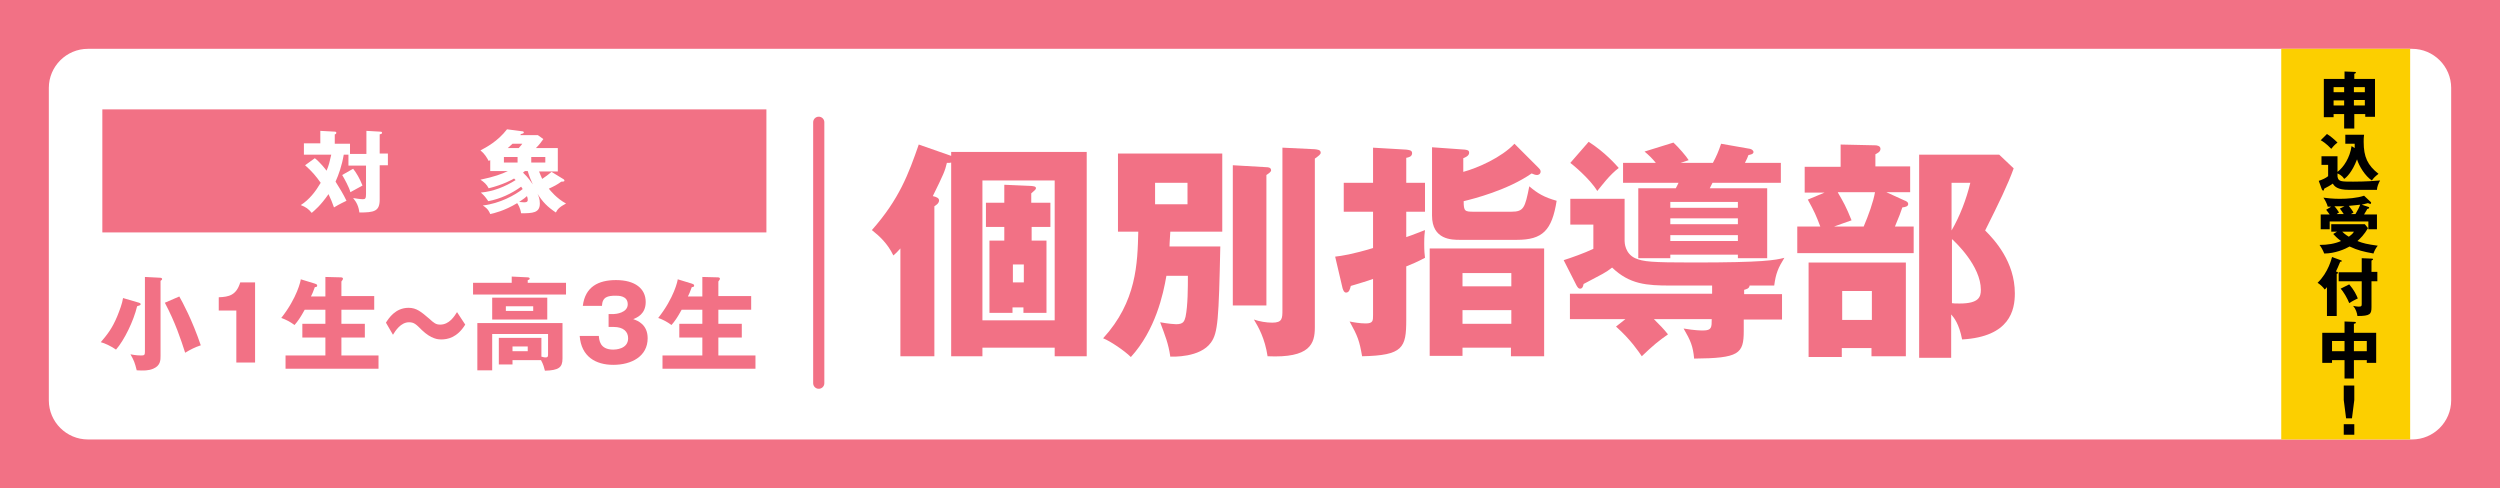 <?xml version="1.0" encoding="utf-8"?>
<!-- Generator: Adobe Illustrator 25.3.1, SVG Export Plug-In . SVG Version: 6.00 Build 0)  -->
<svg version="1.1" id="レイヤー_1" xmlns="http://www.w3.org/2000/svg" xmlns:xlink="http://www.w3.org/1999/xlink" x="0px"
	 y="0px" width="640px" height="125px" viewBox="0 0 640 125" style="enable-background:new 0 0 640 125;" xml:space="preserve">
<style type="text/css">
	.st0{fill:#F27185;}
	.st1{fill:#FFFFFF;}
	.st2{fill:none;stroke:#F27185;stroke-width:2.861;stroke-linecap:round;stroke-linejoin:round;stroke-miterlimit:10;}
	.st3{fill:#FCCF00;}
</style>
<rect class="st0" width="640" height="125"/>
<g>
	<path class="st1" d="M627.5,102.5c0,5.5-4.5,10-10,10h-595c-5.5,0-10-4.5-10-10v-80c0-5.5,4.5-10,10-10h595c5.5,0,10,4.5,10,10
		V102.5z"/>
</g>
<g>
	<path class="st0" d="M35.6,77.5c0.2,0.1,0.4,0.1,0.4,0.4c0,0.2-0.2,0.3-0.9,0.5c-0.9,3.8-3.3,8.7-5.4,11.1c-1.1-0.8-3-1.7-3.9-1.9
		c1.7-2,2.9-3.5,4.2-6.6c0.6-1.5,1.3-3.3,1.5-4.7L35.6,77.5z M41,71.1c0.2,0,0.5,0.1,0.5,0.3c0,0.2-0.1,0.3-0.4,0.5v19.2
		c0,1.1,0,2.5-1.9,3.3c-1.2,0.5-2.4,0.5-4.2,0.4c-0.5-2-0.7-2.5-1.6-4.1c1.4,0.3,2.5,0.3,2.7,0.3c0.8,0,1-0.1,1-0.9V70.9L41,71.1z
		 M45.9,75.9c0.8,1.4,3.3,6,5.5,12.5c-1.5,0.5-2.5,1-4,1.9c-1.1-3.4-2.5-7.7-5.2-12.8L45.9,75.9z"/>
	<path class="st0" d="M60.5,92.8V79.5H56v-3.4c2.6-0.1,4.5-0.5,5.5-3.8h3.8v20.5H60.5z"/>
	<path class="st0" d="M83.3,75.7v-4.8l3.9,0.1c0.4,0,0.6,0.1,0.6,0.4c0,0.1-0.1,0.2-0.2,0.4c-0.1,0.1-0.2,0.2-0.2,0.3v3.7h8.4v3.5
		h-8.4v3.6h6v3.5h-6v4.6h9.5v3.4H73.1v-3.4h10.2v-4.6h-5.9v-3.5h5.9v-3.6H78c-1.1,2-1.8,3-2.6,3.9c-1.1-0.8-2.2-1.4-3.4-1.8
		c4.1-5.2,5-9.6,5-9.9l3.6,1.1c0.3,0.1,0.6,0.2,0.6,0.5c0,0.4-0.4,0.4-0.6,0.4c-0.3,0.9-0.9,2.3-1,2.4H83.3z"/>
	<path class="st0" d="M119.1,83.1c-2.1,3.4-4.6,3.8-6.2,3.8c-0.7,0-2.5-0.1-4.9-2.4c-1.5-1.5-2-2-3.3-2c-2.1,0-3.5,2.2-4.1,3.2
		l-1.8-3.1c0.7-1.1,2.4-3.8,5.8-3.8c2,0,3.2,1,5.3,2.8c1.2,1.1,1.7,1.5,2.8,1.5c2.3,0,3.6-2.1,4.3-3.2L119.1,83.1z"/>
	<path class="st0" d="M144.9,72.4v3h-23.8v-3h9.9v-1.6l4.1,0.2c0.2,0,0.5,0.1,0.5,0.3c0,0.2-0.1,0.3-0.5,0.4v0.7H144.9z M131.2,92.3
		v1h-3.5v-6.8h10.9v4.8c0.7,0.2,0.8,0.2,1.1,0.2c0.5,0,0.6-0.2,0.6-0.7v-5.3H126v9.3h-3.8V82.7H144v9.1c0,2.3-1,3-4.5,3.1
		c-0.2-0.8-0.4-1.6-1-2.7H131.2z M140.1,76.2v5.6H126v-5.6H140.1z M129.5,78.4v1.2h7v-1.2H129.5z M131.2,88.7v1.2h3.9v-1.2H131.2z"
		/>
	<path class="st0" d="M155.8,83.6v-3.2h1.3c0.5,0,3.6-0.3,3.6-2.5c0-2.2-2.3-2.2-3.1-2.2c-2,0-3.4,0.3-3.5,2.6h-4.9
		c0.6-4.9,4-6.6,8.5-6.6c4.9,0,7.6,2.2,7.6,5.6c0,3.1-2.2,4-3.2,4.4c1.2,0.4,3.7,1.4,3.7,4.9c0,4.6-4.1,6.8-8.8,6.8
		c-4.5,0-8.2-2.1-8.6-7.4h4.9c0.1,1,0.2,3.5,3.7,3.5c0.5,0,3.8-0.1,3.8-2.9c0-1.7-1.2-2.9-3.7-2.9H155.8z"/>
	<path class="st0" d="M179.8,75.7v-4.8l3.9,0.1c0.4,0,0.6,0.1,0.6,0.4c0,0.1-0.1,0.2-0.2,0.4c-0.1,0.1-0.2,0.2-0.2,0.3v3.7h8.4v3.5
		h-8.4v3.6h6v3.5h-6v4.6h9.5v3.4h-23.8v-3.4h10.2v-4.6h-5.9v-3.5h5.9v-3.6h-5.3c-1.1,2-1.8,3-2.6,3.9c-1.1-0.8-2.2-1.4-3.4-1.8
		c4.1-5.2,5-9.6,5-9.9l3.6,1.1c0.3,0.1,0.6,0.2,0.6,0.5c0,0.4-0.4,0.4-0.6,0.4c-0.3,0.9-0.9,2.3-1,2.4H179.8z"/>
</g>
<g>
	<path class="st0" d="M243.5,38.9h34.7v52.3H270v-2.2h-18.5v2.2h-8V41.6c-0.2,0.1-0.6,0.1-1.1,0.1c-0.5,2.1-0.8,2.8-3.6,8.5
		c0.9,0.2,1.6,0.5,1.6,1.1c0,0.8-0.9,1.3-1.2,1.5v38.4h-8.7V63.6c-0.8,0.9-1.1,1.2-1.8,1.8c-1.5-3.1-3.5-4.9-5.5-6.5
		c7-7.9,9.4-14.4,12-21.9l8.3,2.9V38.9z M251.5,82H270V46.2h-18.5V82z M268.9,51.9v6.2h-4.8v3.5h3.8v18.5h-5.9v-1.4h-2.8v1.4h-5.9
		V61.6h3.8v-3.5h-4.7v-6.2h4.7v-4.6l6.9,0.3c0.7,0.1,1.2,0.1,1.2,0.6c0,0.2-0.2,0.4-0.3,0.5c-0.2,0.2-0.6,0.5-0.9,0.8v2.4H268.9z
		 M262.1,67.7h-2.8v4.6h2.8V67.7z"/>
	<path class="st0" d="M312.4,63c-0.4,18.7-0.6,22.2-2.4,24.7c-2.8,3.9-9.8,3.6-10.4,3.6c-0.5-3.4-1.3-5.3-2.6-8.8
		c2.2,0.4,3.7,0.5,4.1,0.5c1.9,0,2.1-0.8,2.4-1.9c0.6-2.9,0.6-7.6,0.6-10.5h-5.5c-0.8,4.7-2.8,13.9-9.1,20.8
		c-1.6-1.6-5.3-4.1-7.1-4.8c8.6-9.4,8.8-19.2,9-27.3h-5.2v-20h26.7v20h-13.3c-0.2,3.1-0.2,3.4-0.2,3.8H312.4z M295.7,46.8v5.5h8.3
		v-5.5H295.7z M324.2,42.8c0.5,0,1.2,0.1,1.2,0.8c0,0.4-0.6,0.8-1.2,1.2v33.4h-8.6V42.3L324.2,42.8z M336.6,38.2
		c0.6,0.1,1.5,0.1,1.5,0.9c0,0.4-0.5,0.8-1.5,1.5v43.2c0,4.2-1.2,7.9-12.1,7.4c-0.7-4.6-2.3-7.4-3.5-9.4c1.4,0.5,3.2,0.8,4.7,0.8
		c2.6,0,2.6-1.1,2.6-3.3V37.8L336.6,38.2z"/>
	<path class="st0" d="M351.4,37.8l8.6,0.5c0.6,0.1,1.5,0.1,1.5,0.9c0,0.9-0.9,1.1-1.5,1.2v6.4h4.8v7.4h-4.8v6.5
		c2.1-0.7,3.4-1.3,4.8-1.8c-0.1,0.8-0.2,1.5-0.2,3.5c0,2,0.1,2.6,0.2,3.6c-2.1,1.1-3.3,1.6-4.8,2.2v13.7c0,7.1-0.8,9.1-11.3,9.3
		c-0.7-4-1.1-5.1-3.2-8.9c0.9,0.2,2.7,0.5,4.1,0.5c1.9,0,1.9-0.7,1.9-2.1v-9.3c-1.6,0.6-3.4,1.1-5.7,1.8c-0.2,0.8-0.4,1.7-1.2,1.7
		c-0.5,0-0.7-0.5-0.9-1.1l-1.9-8.1c1.7-0.2,4.4-0.6,9.7-2.2v-9.3h-7.5v-7.4h7.5V37.8z M374.4,88.9v2.2h-8.4V63.6h29.3v27.6h-8.5
		v-2.2H374.4z M393.8,42.9c0.3,0.3,0.6,0.6,0.6,1c0,0.6-0.5,0.9-0.9,0.9c-0.5,0-0.9-0.2-1.4-0.4c-6.2,4.3-14.9,6.5-17.4,7.1
		c0,2.6,0.3,2.7,2.6,2.7h9.6c3.2,0,3.5-1,4.6-6.5c2.1,1.8,3.8,2.8,7,3.7c-1.2,7.6-3.6,10-10.2,10h-14.6c-2,0-7.1,0-7.1-6.2V37.7
		l8.4,0.6c0.5,0.1,1.1,0.1,1.1,0.8c0,0.8-1,1.2-1.5,1.4v3.5c3.7-1,9.8-3.7,13.1-7.2L393.8,42.9z M386.9,73.3v-3.4h-12.5v3.4H386.9z
		 M386.9,82.9v-3.5h-12.5v3.5H386.9z"/>
	<path class="st0" d="M446.4,75.3h9.8v6.5h-9.8v2.9c0,5.9-1.2,7-12.7,7.1c-0.3-3.2-0.9-4.6-2.7-7.7c2.9,0.5,4.4,0.5,5,0.5
		c2.2,0,2.2-0.8,2.2-2.9h-14.8c1.4,1.4,2.6,2.6,3.6,3.9c-2.3,1.6-3.8,2.8-6.7,5.6c-0.9-1.3-2.8-4.2-6.6-7.6l2.4-1.9h-14.2v-6.5h36.4
		v-2.1h-10.6c-6.2,0-10.5-0.3-15-4.6c-1.8,1.4-2.4,1.6-7.3,4.2c-0.1,0.4-0.2,1.2-0.9,1.2c-0.4,0-0.6-0.3-0.9-0.8l-3.3-6.5
		c1.9-0.6,5.3-1.8,7.6-2.9v-6.2h-5.9v-6.6h13.9v10.8c0,0.4,0.1,3.2,2.7,4.4c2.1,0.9,4.1,1.1,14.9,1.1c18.1,0,20.9-0.6,23.3-1.2
		c-1.6,2.6-2.2,4-2.6,7.1h-6.3c-0.1,0.8-0.8,0.9-1.4,1.1V75.3z M406.7,36.3c4.2,2.7,6.9,5.8,7.7,6.7c-2.4,1.8-4.5,4.7-5.5,5.9
		c-1.9-3.2-6.6-7-6.9-7.2L406.7,36.3z M452.4,48.2v17.9h-7.5v-0.9h-17.3v0.9h-8.2V48.2h9.6c0.3-0.6,0.5-0.9,0.7-1.4h-14.2v-5.1h8.4
		c-0.9-1.1-1.8-2-2.9-2.9l7.4-2.3c1.3,1.2,3.3,3.5,3.9,4.5c-1.4,0.5-1.5,0.5-2.1,0.7h8.3c0.9-1.7,1.4-2.8,2.1-4.9l7.4,1.3
		c0.5,0.1,0.9,0.5,0.9,0.8c0,0.6-0.9,0.7-1.3,0.8c-0.2,0.6-0.4,1-0.9,2h9.2v5.1h-17.5l-0.7,1.4H452.4z M427.6,53.2h17.3v-1.5h-17.3
		V53.2z M444.9,55.9h-17.3v1.5h17.3V55.9z M444.9,60.2h-17.3v1.5h17.3V60.2z"/>
	<path class="st0" d="M489,42.6v6.6h-6.1l4.6,2.1c0.6,0.2,1,0.5,1,0.9c0,0.6-0.6,0.8-1.5,0.9c-0.4,1.2-0.8,2.3-1.9,4.9h4.8v6.8
		h-29.8V58h5.9c-1.1-2.9-1.5-3.8-3.2-6.9l4.3-1.8h-5.1v-6.6h9.2V37l8.9,0.2c0.3,0,1.3,0.1,1.3,0.9c0,0.8-0.8,1.1-1.3,1.4v3.1H489z
		 M487.9,91.2h-8.8v-2.1h-7.6v2.3H463V67.2h24.9V91.2z M470.5,49.3c1.4,2.4,2.1,3.6,3.5,7.1c-1.6,0.6-3.5,1.2-4.5,1.6h7.6
		c1.2-2.8,2.5-6.4,2.9-8.8H470.5z M471.6,74.5v7.4h7.6v-7.4H471.6z M515.5,43.1c-1.5,4.2-3.8,8.9-7.3,15.9c2.4,2.4,7.6,8,7.6,16.1
		c0,4.2-1.2,11.1-13.5,11.8c-0.8-4.1-2.1-5.6-2.8-6.4v11.1h-8.2v-52h20.5L515.5,43.1z M499.6,46.8V59c2.1-3.6,3.8-8,4.8-12.2H499.6z
		 M499.6,77.6c0.5,0.1,1.1,0.1,2.1,0.1c4.9,0,5.4-1.7,5.4-3.5c0-6.1-6.5-12.2-7.4-13V77.6z"/>
</g>
<line class="st2" x1="209.6" y1="31.3" x2="209.6" y2="98.1"/>
<rect x="26.2" y="28" class="st0" width="170" height="31.5"/>
<g>
	<path class="st1" d="M93.8,39.3v-5.8l3.5,0.2c0.4,0,0.5,0.1,0.5,0.3c0,0.3-0.3,0.3-0.6,0.4v4.9h2.1v3h-2.1v8.8c0,3-1.4,3.3-5.2,3.3
		c-0.2-1.6-0.7-2.6-1.6-3.7c0.6,0.1,1.9,0.3,2.5,0.3c0.6,0,0.8-0.2,0.8-1.3v-7.3h-4.5v-2.8H88c-0.5,2.9-1.3,5.1-2.1,6.9
		c1,1.6,2,3.2,2.8,4.9c-1.9,0.9-2.7,1.4-3.2,1.7c-0.4-1.2-0.8-2.1-1.4-3.4c-2.1,3-3.5,4.1-4.3,4.8c-0.8-1-1.5-1.5-2.8-2
		c2.2-1.4,3.8-3.5,5.1-5.7c-1.2-1.7-2.2-2.9-4-4.5l2.5-1.8c1.5,1.2,2.7,2.8,3,3.2c0.6-1.4,0.8-2.3,1.2-4.1h-7v-2.9H82v-3.2l3.7,0.2
		c0.1,0,0.4,0,0.4,0.3s-0.3,0.4-0.4,0.4v2.4h3.9v2.6H93.8z M90.4,43.2c0.8,1,1.7,2.5,2.4,4.3c-0.3,0.2-2.1,1.1-3.1,1.7
		c-0.3-1.2-1.5-3.4-2.1-4.4L90.4,43.2z"/>
	<path class="st1" d="M144.3,45.9c0.1,0.1,0.2,0.2,0.2,0.3c0,0.3-0.3,0.3-0.8,0.3c-1.1,0.8-1.9,1.2-3.2,1.8c0.4,0.5,2,2.5,4.4,3.8
		c-1.7,0.9-2.2,1.5-2.6,2.3c-2.1-1.4-3.4-2.7-4.7-4.8c0.3,0.6,0.6,1.4,0.6,2.5c0,2.4-1.8,2.5-4.8,2.5c-0.2-1.4-0.8-2.3-1-2.6
		c-3.3,2-6,2.6-6.9,2.8c-0.5-1.3-1.3-1.8-1.9-2.2c4.4-0.5,8.3-2.7,10.2-4.2c-0.1-0.2-0.3-0.5-0.4-0.6c-2.5,1.8-5.3,3.1-8.4,3.7
		c-0.7-1-0.9-1.3-1.9-2.2c3.2-0.3,6.2-1.5,8.9-3.2c-0.1-0.1-0.2-0.2-0.4-0.4c-0.3,0.2-2.8,1.6-6.5,2.5c-0.5-1-1.2-1.6-2.1-2.2
		c3.4-0.7,5.6-1.5,7-2.2h-4.5V41l-0.4,0.2c-0.5-0.9-1-1.8-2.1-2.7c1.5-0.8,4.4-2.3,6.8-5.4l3.8,0.5c0.3,0,0.5,0.1,0.5,0.3
		c0,0.2-0.2,0.3-0.7,0.4c-0.1,0.1-0.2,0.2-0.2,0.3h4.5l1.4,1c-0.5,0.7-1,1.4-1.9,2.3h5.6v6h-4.8c0.3,0.7,0.5,1.3,0.8,1.9
		c0.9-0.6,1.7-1.2,2.4-1.8L144.3,45.9z M132.6,40.2H129v1.4h3.5V40.2z M132.8,37.9c0.6-0.7,0.8-0.9,0.9-1.1h-2.5
		c-0.3,0.3-0.4,0.4-1.2,1.1H132.8z M132.9,51.7c0.4,0,0.9,0.1,1.3,0.1c0.8,0,0.9-0.3,0.9-0.6c0-0.2,0-0.5-0.2-1
		C134.6,50.5,134.1,50.9,132.9,51.7z M134.4,43.8c-0.2,0.1-0.3,0.2-0.5,0.4c1.3,1.2,2,2.3,2.5,3c-0.5-1.1-0.9-2-1.3-3.4H134.4z
		 M139.6,40.2h-3.6v1.4h3.6V40.2z"/>
</g>
<rect x="584" y="12.5" class="st3" width="33" height="100"/>
<g>
	<path d="M602.6,32.9h-2.5v-3.7h-2.7V30h-2.5v-9.8h5.3v-1.9l2.5,0.1c0.3,0,0.4,0,0.4,0.2c0,0.1-0.1,0.2-0.4,0.3v1.3h5.3v9.7h-2.5
		v-0.7h-2.8V32.9z M600.1,22.3h-2.7v1.3h2.7V22.3z M600.1,25.7h-2.7V27h2.7V25.7z M602.6,23.6h2.8v-1.3h-2.8V23.6z M602.6,27h2.8
		v-1.4h-2.8V27z"/>
	<path d="M602.8,37.9c0-0.4,0-0.7,0-1.1h-2.4v-2.3h4.8c-0.1,0.7-0.1,1.2-0.1,1.8c0,3.9,1,6,3.8,8.2c-0.9,0.7-1.2,1-1.7,1.7
		c-1.7-1.1-3.3-3.7-3.8-5.4c-1.3,3.4-2.8,4.7-3.3,5c-0.6-1-1.5-1.3-1.7-1.4v0.8c0.2,1.3,0.9,1.3,4,1.3c3.3,0,5.6-0.2,6.9-0.3
		c-0.4,0.7-0.8,1.7-0.8,2.4h-7.3c-2.8,0-3.6-0.9-4-1.6c-0.3,0.2-0.7,0.5-1.1,0.7c-0.9,0.5-1,0.5-1.1,0.6c-0.1,0.4-0.1,0.5-0.3,0.5
		c-0.1,0-0.2-0.2-0.3-0.3l-0.8-2.2c0.9-0.3,1.8-0.7,2.4-1.2v-2.9h-1.7v-2.2h4.1v4c1.6-1.2,3.2-3.7,3.6-6.6L602.8,37.9z M595.7,34.3
		c1,0.6,2.1,1.6,2.7,2.2c-0.8,0.6-1.2,1.1-1.6,1.6c-1.2-1.3-2.3-2-2.7-2.2L595.7,34.3z"/>
	<path d="M598.3,59.3h-1.5v-1.9h8.6l0.8,1c-0.9,1.6-2,2.7-2.7,3.3c1.5,0.6,2.4,0.8,5.2,1.2c-0.5,0.6-0.9,1.4-1.1,2
		c-2.6-0.5-4-0.8-6.1-1.8c-1.2,0.7-3.8,1.8-6.5,1.8c-0.3-0.8-0.8-1.7-1.2-2.2c2.1,0,3.9-0.3,5.5-1c-1-0.7-1.6-1.4-2-1.8L598.3,59.3z
		 M606.4,53c0.1,0,0.1,0.1,0.1,0.2c0,0.2-0.2,0.2-0.5,0.3c-0.1,0.3-0.3,0.5-0.8,1.4h3.3v3.8h-2.2v-2h-9.9v2h-2.3v-3.8h2.3
		c-0.3-0.4-0.6-0.8-0.9-1.2l1.3-0.8c-0.6,0-0.7,0-0.9,0c-0.2-0.8-0.7-1.7-1.1-2.3c0.8,0.1,2.3,0.3,4.2,0.3c1.9,0,4.5-0.2,6.2-0.8
		l1.7,1.6c0.1,0.1,0.1,0.1,0.1,0.2c0,0.2-0.1,0.3-0.2,0.3c-0.1,0-0.4-0.1-0.6-0.2c-0.4,0.1-0.7,0.2-1.6,0.4L606.4,53z M600.2,52.8
		c-0.9,0-1.2,0-2.6,0c0.5,0.5,0.8,1,1.2,1.6c-0.1,0-0.5,0.3-0.6,0.4h1.8c-0.6-0.9-0.7-1-1-1.4L600.2,52.8z M599.6,59.3
		c0.7,0.7,1.5,1.2,1.7,1.3c0.8-0.6,1.1-0.9,1.3-1.3H599.6z M603,54.8c0.6-1,1-1.8,1.2-2.4c-0.2,0-1.5,0.2-2.9,0.3
		c0.6,0.8,1,1.3,1.2,1.7c-0.4,0.3-0.5,0.3-0.7,0.4H603z"/>
	<path d="M598.2,80.9h-2.5v-7.4c-0.2,0.3-0.4,0.5-0.6,0.6c-0.3-0.5-1-1.2-1.8-1.7c2.8-2.7,3.6-6.3,3.7-6.6l2.2,0.8
		c0.2,0.1,0.3,0.1,0.3,0.2c0,0.2-0.2,0.2-0.4,0.2c-0.6,1.5-0.7,1.6-1.1,2.5c0.3,0.1,0.5,0.1,0.5,0.3c0,0.2-0.1,0.3-0.3,0.3V80.9z
		 M608.6,69.7V72h-1.5v6.6c0,1.8-0.3,2.3-3.6,2.3c-0.1-0.8-0.4-1.8-1.1-2.6c0.4,0.1,1,0.2,1.4,0.2c0.8,0,0.8-0.2,0.8-0.8V72h-5.9
		v-2.3h5.9v-3.6l2.5,0.1c0.2,0,0.4,0,0.4,0.2c0,0.1-0.2,0.2-0.4,0.3v2.9H608.6z M601.4,72.8c1.2,1.4,1.8,2.6,2.2,3.6
		c-0.2,0.1-1.3,0.6-2.2,1.2c-0.4-1.1-1.5-3-2.2-3.7L601.4,72.8z"/>
	<path d="M602.6,96.9h-2.4v-4.7h-3.2v0.7h-2.5v-7.7h5.7v-2.9l2.6,0.1c0.1,0,0.3,0,0.3,0.2c0,0.2-0.2,0.2-0.5,0.3v2.3h5.7v7.7h-2.4
		v-0.7h-3.3V96.9z M600.2,87.3h-3.2v2.6h3.2V87.3z M602.6,89.9h3.3v-2.6h-3.3V89.9z"/>
	<path d="M602.7,98.7v3.7l-0.6,4.7h-1.5l-0.6-4.7v-3.7H602.7z M600,108.6h2.7v2.7H600V108.6z"/>
</g>
</svg>
